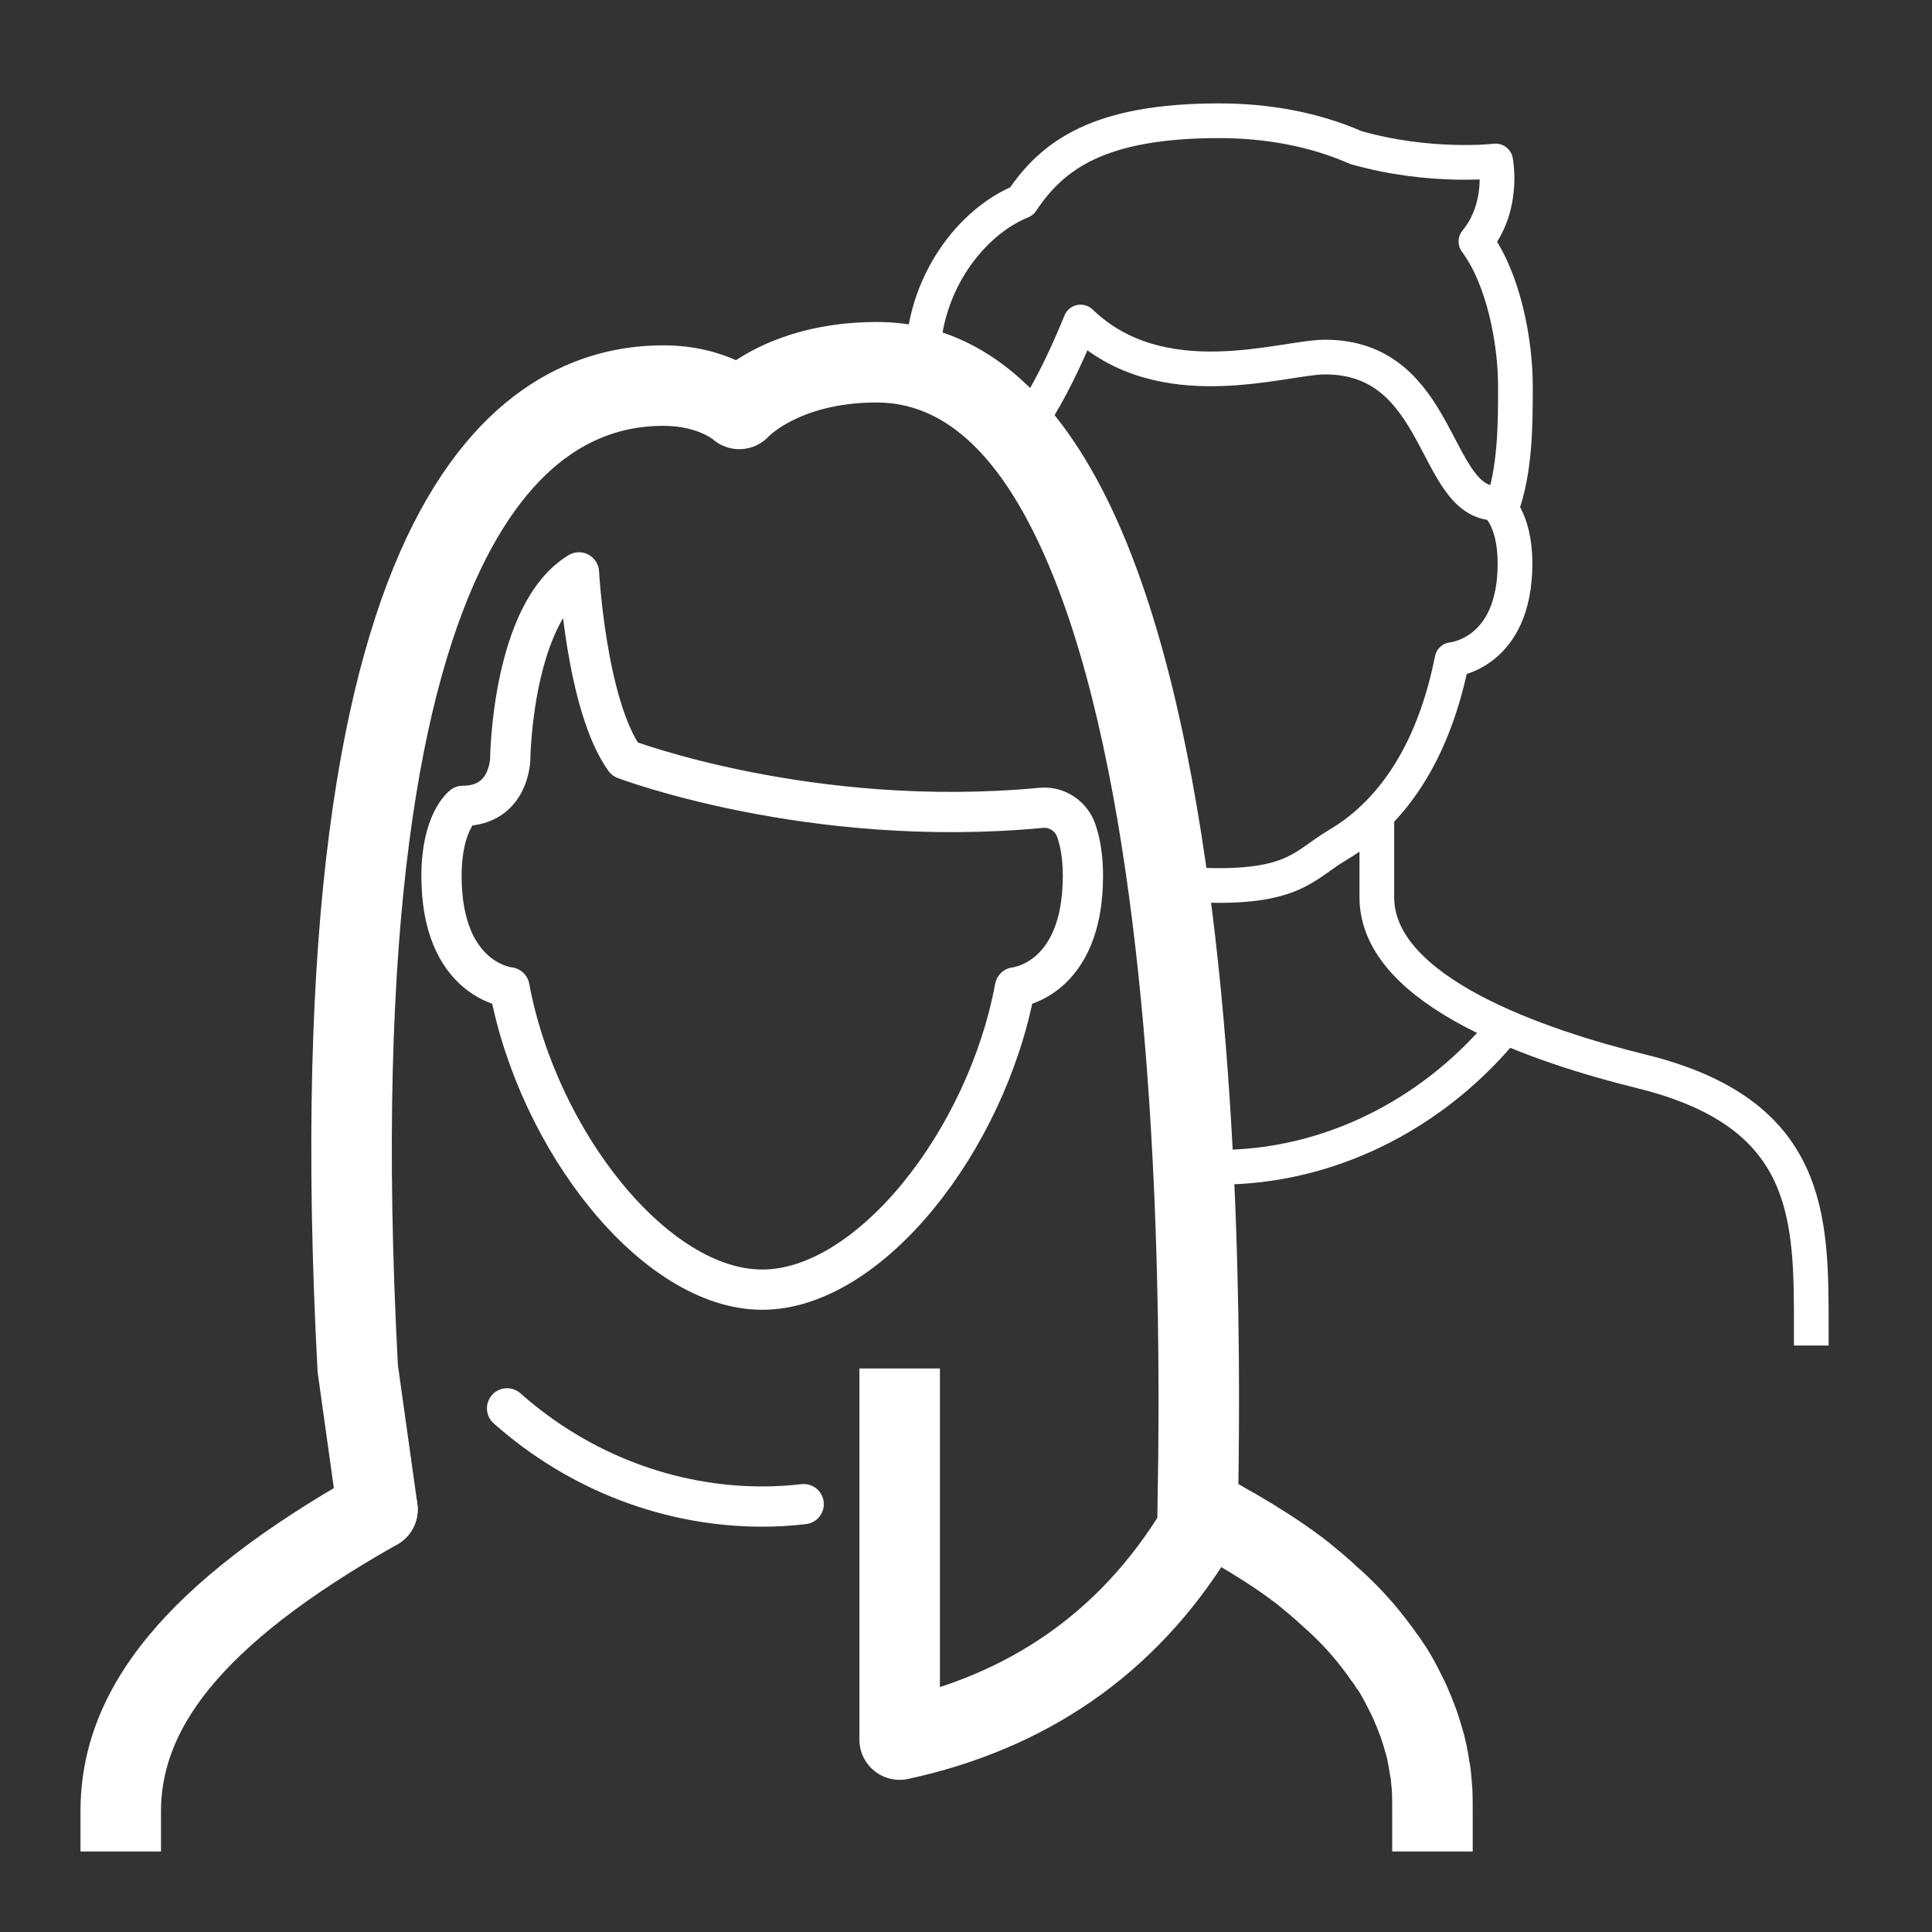 <svg width="48" height="48" viewBox="0 0 48 48" fill="none" xmlns="http://www.w3.org/2000/svg">
<rect x="0" y="0" width="48" height="48" fill="#333333" stroke="none"/>
<path d="M37.149 12.5C37.149 12.5 37.64 12.845 37.64 14C37.64 16.25 36.075 16.388 36.075 16.388C35.711 18.224 34.882 20.026 33.224 21C32.454 21.457 32.184 22 30.28 22C29.737 22 29.327 21.956 29 21.882" stroke="white" stroke-width="0.862" stroke-miterlimit="10" stroke-linecap="round" stroke-linejoin="round"/>
<path d="M37.158 12.5C35.602 12.5 35.83 8.871 32.92 8.871C31.88 8.871 28.86 9.94 26.846 8C26.335 9.257 25.804 10.247 25.215 11" stroke="white" stroke-width="0.862" stroke-miterlimit="10" stroke-linecap="round" stroke-linejoin="round"/>
<path d="M34.207 20.5C34.207 20.845 34.207 21.094 34.207 21.758V22.293C34.207 24.646 38.276 26 40.788 26.62C45.018 27.663 45.001 30.258 45.001 32.999" stroke="white" stroke-width="0.862" stroke-miterlimit="10" stroke-linecap="square" stroke-linejoin="round"/>
<path d="M30.281 29C32.98 29 35.526 27.724 37.286 25.646" stroke="white" stroke-width="0.862" stroke-miterlimit="10" stroke-linecap="round" stroke-linejoin="round"/>
<path d="M37.295 12.647C37.65 11.69 37.65 10.56 37.65 9.595C37.65 8.457 37.345 6.905 36.669 6C37.388 5.129 37.159 4 37.159 4C37.159 4 35.535 4.19 33.708 3.672H33.699C32.667 3.216 31.5 3 30.29 3C27.312 3 26.153 3.845 25.384 5C24.148 5.5 22.922 7.034 22.922 9" stroke="white" stroke-width="0.862" stroke-miterlimit="10" stroke-linecap="round" stroke-linejoin="round"/>
<path d="M23.352 35V34H21.352V35H23.352ZM22.352 43.22H21.352C21.352 43.522 21.488 43.809 21.724 43.998C21.959 44.188 22.268 44.261 22.563 44.197L22.352 43.22ZM29.75 38L30.606 38.518C30.701 38.362 30.75 38.183 30.75 38H29.75ZM18.367 10.16L17.695 10.9C17.892 11.079 18.152 11.172 18.418 11.159C18.684 11.145 18.934 11.026 19.112 10.828L18.367 10.16ZM8.888 34L7.889 34.053C7.891 34.082 7.894 34.11 7.898 34.139L8.888 34ZM8.388 37.639C8.465 38.186 8.97 38.567 9.517 38.49C10.064 38.414 10.446 37.908 10.369 37.361L8.388 37.639ZM21.352 35V43.22H23.352V35H21.352ZM22.563 44.197C25.9 43.474 28.695 41.672 30.606 38.518L28.895 37.482C27.292 40.128 24.985 41.626 22.14 42.243L22.563 44.197ZM30.75 38C30.75 37.121 31.003 29.786 30.122 22.687C29.683 19.146 28.953 15.574 27.722 12.86C26.509 10.184 24.637 8 21.782 8V10C23.412 10 24.778 11.211 25.9 13.685C27.005 16.121 27.706 19.454 28.137 22.933C28.999 29.874 28.75 37.039 28.75 38H30.75ZM21.782 8C20.425 8 19.413 8.333 18.722 8.693C18.379 8.872 18.12 9.055 17.939 9.201C17.848 9.274 17.777 9.338 17.725 9.388C17.698 9.413 17.677 9.435 17.66 9.453C17.652 9.461 17.644 9.469 17.638 9.476C17.635 9.479 17.632 9.482 17.63 9.485C17.628 9.486 17.627 9.488 17.626 9.489C17.625 9.489 17.625 9.49 17.624 9.491C17.624 9.491 17.624 9.491 17.624 9.492C17.623 9.492 17.623 9.492 18.367 10.16C19.112 10.828 19.111 10.828 19.111 10.828C19.111 10.829 19.111 10.829 19.11 10.829C19.11 10.83 19.11 10.83 19.109 10.831C19.108 10.832 19.107 10.833 19.107 10.833C19.105 10.835 19.104 10.836 19.103 10.838C19.101 10.84 19.099 10.841 19.099 10.841C19.099 10.842 19.102 10.839 19.109 10.832C19.123 10.819 19.151 10.792 19.195 10.757C19.284 10.685 19.432 10.578 19.646 10.467C20.069 10.247 20.765 10 21.782 10V8ZM18.367 10.16C19.04 9.42 19.04 9.42 19.039 9.419C19.039 9.419 19.039 9.419 19.039 9.419C19.038 9.418 19.038 9.418 19.037 9.417C19.036 9.417 19.035 9.416 19.034 9.415C19.032 9.413 19.029 9.41 19.027 9.408C19.022 9.404 19.016 9.399 19.009 9.393C18.996 9.382 18.98 9.368 18.961 9.353C18.924 9.323 18.875 9.286 18.814 9.245C18.693 9.162 18.525 9.06 18.311 8.961C17.879 8.763 17.266 8.58 16.483 8.58V10.58C16.947 10.58 17.276 10.687 17.475 10.778C17.576 10.825 17.645 10.868 17.683 10.894C17.701 10.907 17.712 10.915 17.714 10.917C17.715 10.918 17.714 10.917 17.711 10.914C17.709 10.913 17.707 10.911 17.704 10.909C17.703 10.907 17.701 10.906 17.7 10.905C17.699 10.904 17.698 10.903 17.697 10.902C17.697 10.902 17.696 10.902 17.696 10.901C17.696 10.901 17.695 10.901 17.695 10.9C17.695 10.9 17.695 10.9 18.367 10.16ZM16.483 8.58C15.63 8.58 14.534 8.746 13.405 9.413C12.275 10.081 11.184 11.208 10.27 13.013C8.464 16.582 7.298 22.903 7.889 34.053L9.887 33.947C9.3 22.897 10.49 17.008 12.054 13.917C12.826 12.392 13.674 11.577 14.422 11.135C15.172 10.692 15.894 10.58 16.483 10.58V8.58ZM7.898 34.139L8.388 37.639L10.369 37.361L9.878 33.861L7.898 34.139Z" fill="white"/>
<path d="M25.865 20.071C26.258 20.031 26.63 20.281 26.748 20.661C26.836 20.921 26.905 21.281 26.905 21.761C26.905 24.371 25.217 24.531 25.217 24.531C24.511 28.331 21.606 32.041 18.937 32.041C16.268 32.041 13.363 28.331 12.657 24.531C12.657 24.531 10.969 24.371 10.969 21.761C10.969 20.421 11.499 20.021 11.499 20.021C12.657 20.021 12.676 18.861 12.676 18.861C12.676 18.861 12.716 15.231 14.384 14.221C14.384 14.221 14.56 17.521 15.522 18.861C15.522 18.861 20.124 20.611 25.865 20.071Z" stroke="white" stroke-miterlimit="10" stroke-linecap="round" stroke-linejoin="round"/>
<path d="M12.598 34.99C14.413 36.6 16.68 37.43 18.937 37.43C19.28 37.43 19.624 37.41 19.967 37.37" stroke="white" stroke-miterlimit="10" stroke-linecap="round" stroke-linejoin="round"/>
<path d="M9.87 38.371C10.351 38.099 10.521 37.489 10.249 37.008C9.978 36.528 9.368 36.358 8.887 36.629L9.87 38.371ZM2 44.999V45.999H4V44.999H2ZM8.887 36.629C4.173 39.29 2 41.928 2 44.999H4C4 43.072 5.3 40.95 9.87 38.371L8.887 36.629Z" fill="white"/>
<path d="M35.589 45C35.589 44.9 35.589 44.589 35.579 44.449C35.579 44.409 35.569 44.369 35.569 44.329C35.56 44.269 35.56 44.189 35.55 44.119C35.54 44.039 35.53 43.959 35.511 43.879C35.501 43.809 35.491 43.729 35.471 43.649C35.462 43.589 35.452 43.529 35.432 43.459C35.422 43.399 35.403 43.329 35.383 43.269C35.364 43.199 35.344 43.139 35.324 43.069C35.285 42.939 35.236 42.789 35.177 42.649C35.148 42.569 35.118 42.489 35.079 42.409C35.03 42.279 34.961 42.139 34.892 42.009C34.863 41.949 34.824 41.879 34.785 41.799C34.745 41.729 34.706 41.659 34.667 41.589C34.627 41.519 34.578 41.439 34.529 41.379C34.49 41.309 34.441 41.239 34.382 41.169C34.333 41.099 34.284 41.019 34.225 40.949C33.901 40.509 33.499 40.059 32.989 39.619C32.91 39.539 32.822 39.469 32.743 39.399C32.655 39.319 32.557 39.249 32.469 39.169C32.37 39.089 32.272 39.009 32.174 38.939C31.742 38.619 31.242 38.299 30.692 37.979C30.624 37.939 30.545 37.899 30.477 37.859" stroke="white" stroke-width="2" stroke-miterlimit="10" stroke-linecap="square" stroke-linejoin="round"/>
</svg>
